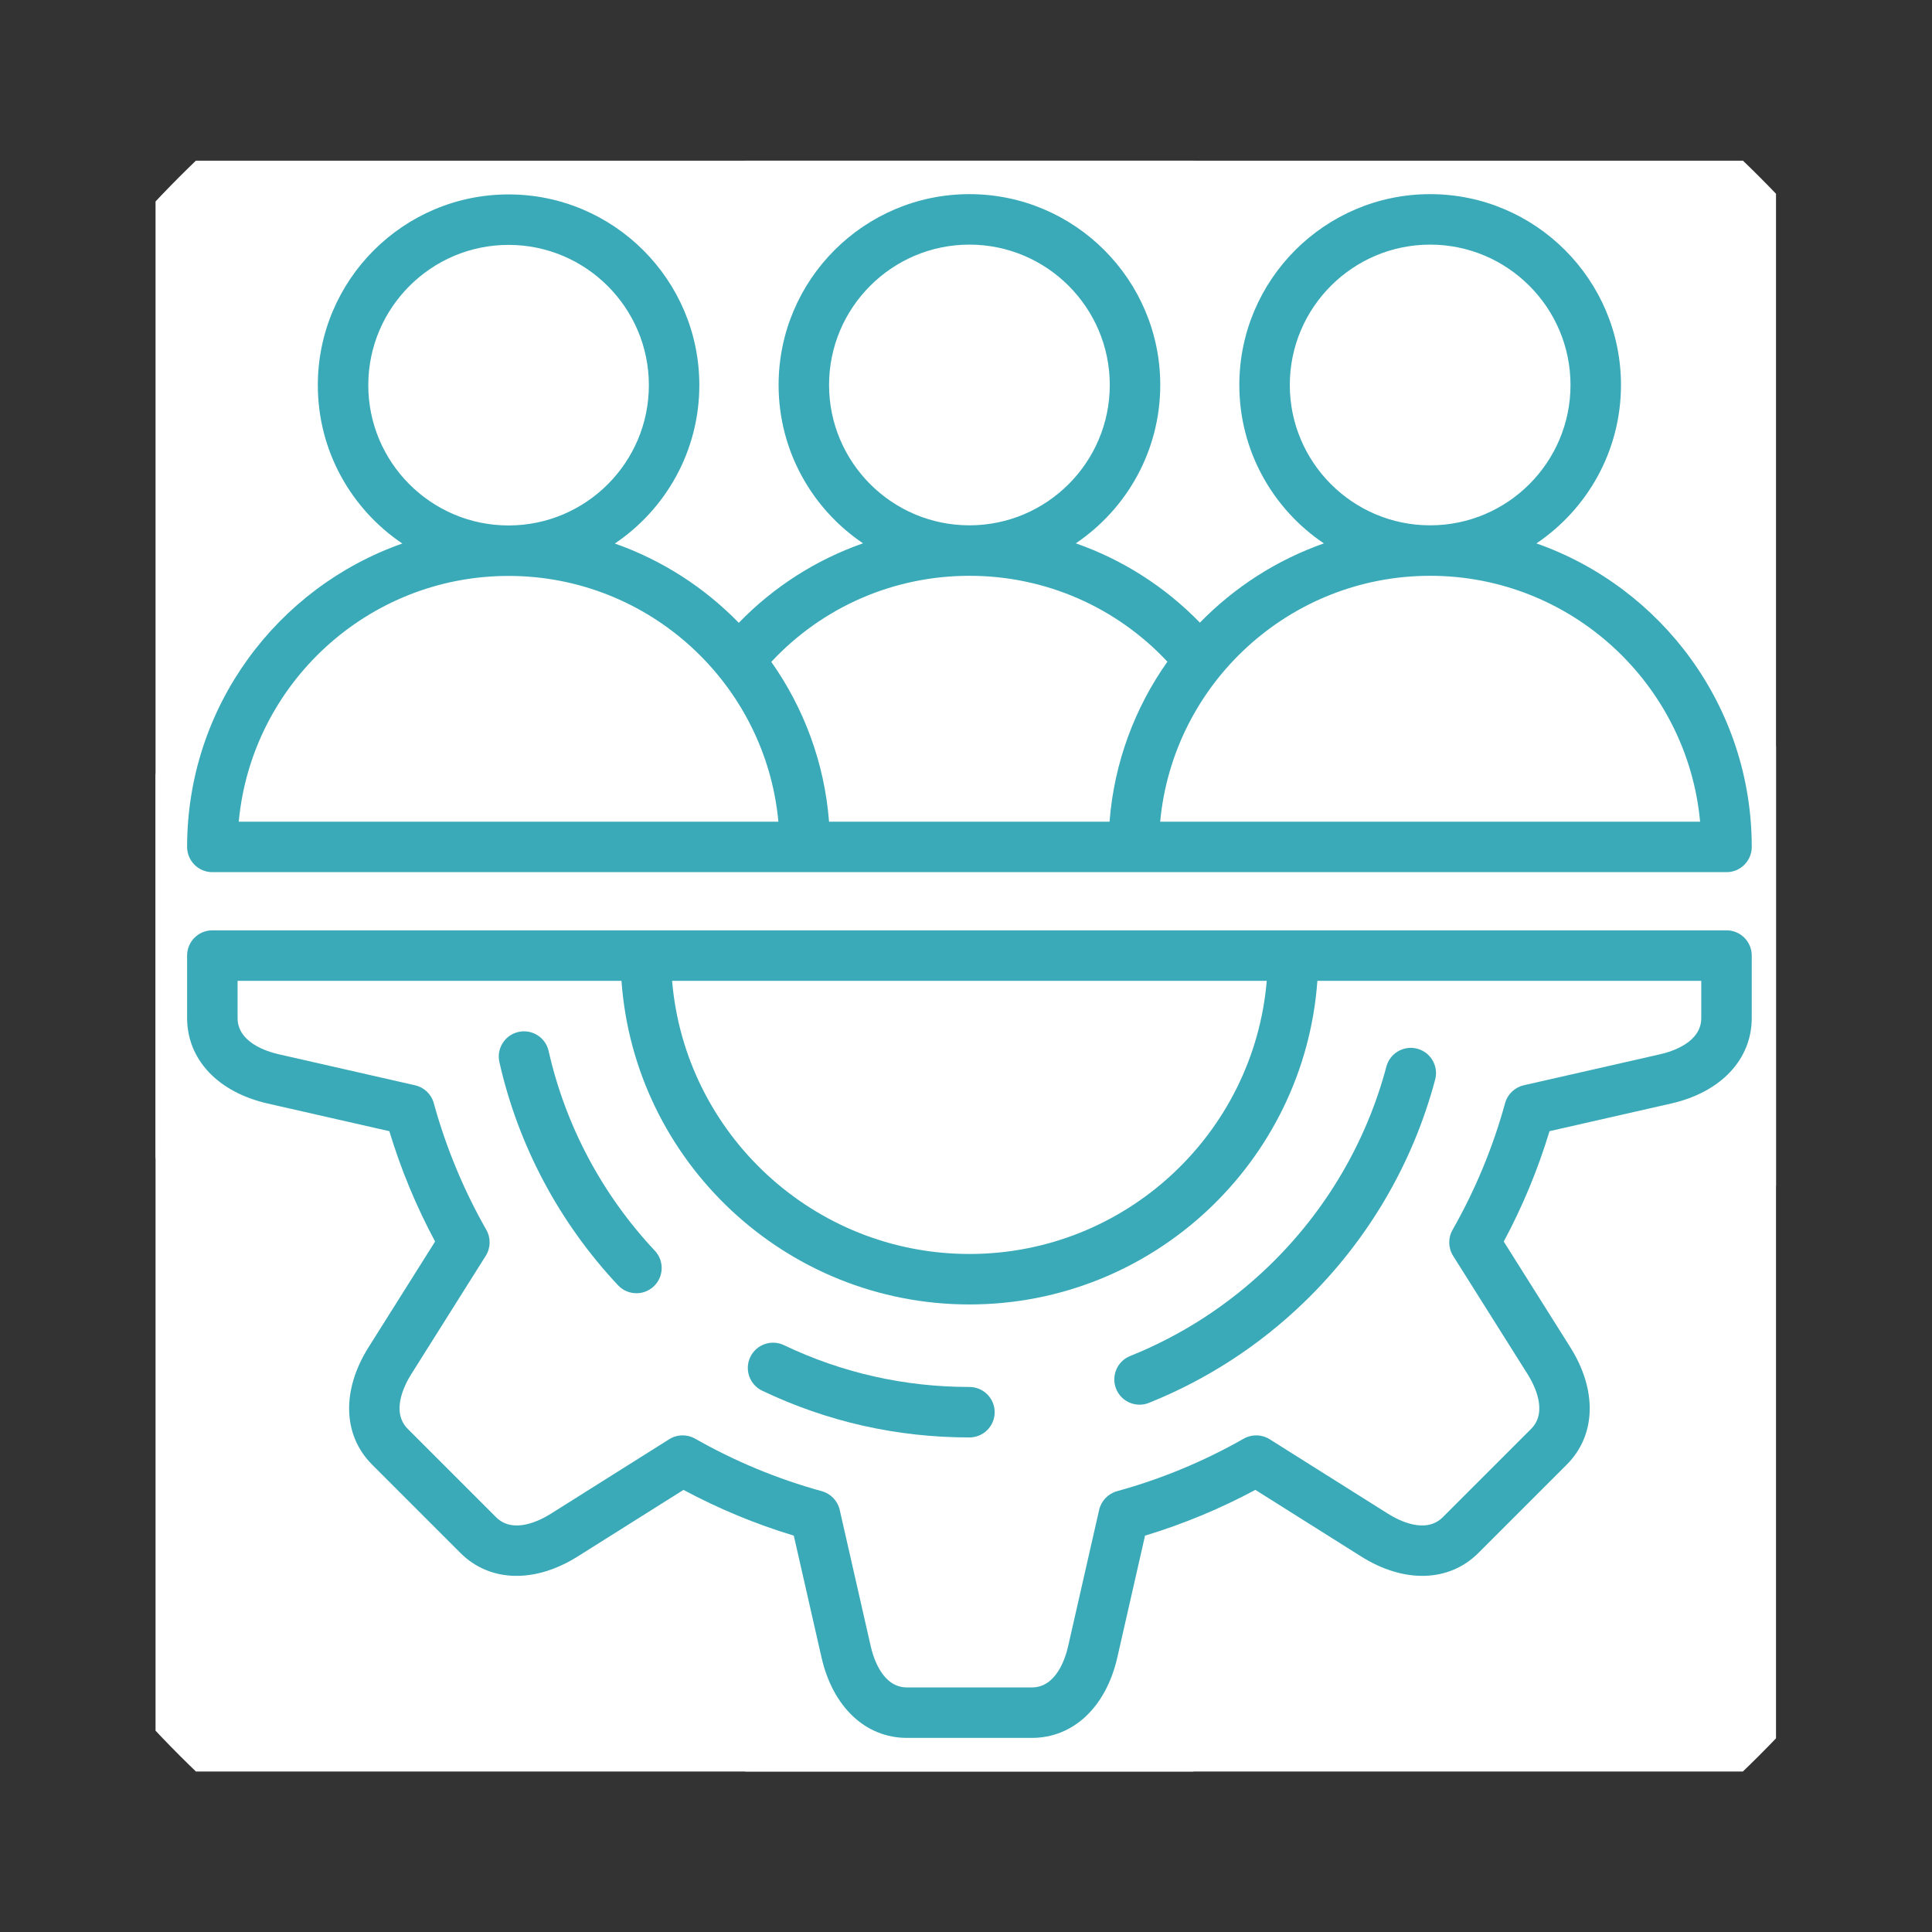 <svg xmlns="http://www.w3.org/2000/svg" xmlns:xlink="http://www.w3.org/1999/xlink" width="800" zoomAndPan="magnify" viewBox="0 0 600 600" height="800" preserveAspectRatio="xMidYMid meet" version="1.0"><rect x="0" y="0" width="600" height="600" fill="#333333" stroke="none"/><defs><clipPath id="e06eab2c2f"><path d="M 48.305 49.91 L 551.555 49.91 L 551.555 550.16 L 48.305 550.16 Z M 48.305 49.91" clip-rule="nonzero"></path></clipPath></defs><g clip-path="url(#e06eab2c2f)"><path fill="#ffffff" d="M 301.082 647.09 C 492.227 647.09 648.145 491.168 648.145 300.027 C 648.145 108.887 492.227 -47.078 301.082 -47.078 C 109.941 -47.078 -46.02 108.844 -46.02 300.027 C -46.02 491.207 109.902 647.09 301.082 647.09 Z M 301.082 647.09" fill-opacity="1" fill-rule="evenodd"></path><path fill="#ffffff" d="M 301.086 559.621 C 444.074 559.621 560.68 443.016 560.68 300.031 C 560.68 157.043 444.074 40.391 301.086 40.391 C 158.102 40.391 41.449 156.996 41.449 300.031 C 41.449 443.062 158.055 559.621 301.086 559.621 Z M 301.086 559.621" fill-opacity="1" fill-rule="evenodd"></path></g><path fill="#ffffff" d="M 301.027 163.145 C 301.039 163.145 301.051 163.145 301.062 163.145 C 301.074 163.145 301.09 163.145 301.102 163.145 C 325.121 163.125 344.652 143.578 344.652 119.559 C 344.652 95.535 325.102 75.969 301.066 75.969 C 277.031 75.969 257.477 95.523 257.477 119.559 C 257.477 143.59 277.008 163.125 301.027 163.145 Z M 301.027 163.145" fill-opacity="1" fill-rule="nonzero"></path><path fill="#ffffff" d="M 527.984 255.184 C 524.02 212.422 487.949 178.836 444.176 178.82 C 444.164 178.82 444.156 178.82 444.145 178.82 C 444.137 178.82 444.125 178.82 444.117 178.82 C 400.344 178.836 364.27 212.422 360.305 255.184 Z M 527.984 255.184" fill-opacity="1" fill-rule="nonzero"></path><path fill="#ffffff" d="M 344.578 255.184 C 346.012 236.781 352.457 219.766 362.543 205.496 C 346.645 188.484 324.578 178.828 301.102 178.82 C 301.086 178.82 301.074 178.82 301.062 178.82 C 301.051 178.82 301.039 178.82 301.027 178.82 C 277.52 178.828 255.434 188.504 239.527 205.551 C 249.602 219.805 256.035 236.801 257.469 255.184 Z M 344.578 255.184" fill-opacity="1" fill-rule="nonzero"></path><path fill="#ffffff" d="M 444.109 163.145 C 444.121 163.145 444.133 163.145 444.145 163.145 C 444.156 163.145 444.172 163.145 444.184 163.145 C 468.203 163.125 487.734 143.578 487.734 119.559 C 487.734 95.535 468.18 75.969 444.148 75.969 C 420.113 75.969 400.559 95.523 400.559 119.559 C 400.559 143.59 420.09 163.125 444.109 163.145 Z M 444.109 163.145" fill-opacity="1" fill-rule="nonzero"></path><path fill="#ffffff" d="M 86.586 327.418 L 128.898 337.043 C 131.715 337.684 133.953 339.82 134.719 342.605 C 138.484 356.312 143.977 369.547 151.035 381.949 C 152.465 384.461 152.395 387.555 150.855 390 L 127.727 426.746 C 125.625 430.086 121.309 438.434 126.637 443.762 L 154.062 471.188 C 159.391 476.516 167.738 472.203 171.082 470.098 L 207.828 446.969 C 209.102 446.168 210.551 445.766 212 445.766 C 213.336 445.766 214.676 446.105 215.879 446.789 C 228.273 453.844 241.512 459.336 255.219 463.102 C 258.004 463.871 260.141 466.105 260.781 468.922 L 270.406 511.242 C 271.281 515.09 274.133 524.047 281.668 524.047 L 320.457 524.047 C 327.992 524.047 330.84 515.09 331.715 511.242 L 341.34 468.922 C 341.98 466.105 344.121 463.871 346.906 463.102 C 360.609 459.336 373.848 453.848 386.246 446.789 C 388.758 445.363 391.852 445.43 394.297 446.969 L 431.043 470.098 C 434.387 472.199 442.73 476.516 448.059 471.188 L 475.488 443.762 C 480.816 438.434 476.5 430.086 474.398 426.746 L 451.277 390.012 C 449.734 387.566 449.668 384.469 451.098 381.957 C 458.152 369.562 463.641 356.324 467.414 342.605 C 468.18 339.82 470.414 337.68 473.23 337.039 L 515.539 327.418 C 519.387 326.543 528.344 323.691 528.344 316.156 L 528.344 304.602 L 409.121 304.602 C 405.094 360.699 358.168 405.109 301.062 405.109 C 243.953 405.109 197.031 360.699 193 304.602 L 73.781 304.602 L 73.781 316.156 C 73.781 323.691 82.738 326.543 86.586 327.418 Z M 350.973 421.125 C 367.102 414.648 381.645 405.203 394.199 393.055 C 411.754 376.074 424.324 354.699 430.555 331.246 C 431.668 327.062 435.961 324.574 440.145 325.684 C 444.328 326.797 446.816 331.09 445.707 335.273 C 438.742 361.48 424.699 385.359 405.098 404.324 C 391.078 417.887 374.836 428.434 356.82 435.672 C 355.859 436.059 354.871 436.242 353.898 436.242 C 350.793 436.242 347.855 434.383 346.625 431.324 C 345.012 427.309 346.957 422.742 350.973 421.129 Z M 233.008 421.445 C 234.871 417.539 239.551 415.883 243.457 417.746 C 261.516 426.363 280.898 430.734 301.066 430.734 C 305.395 430.734 308.902 434.242 308.902 438.57 C 308.902 442.898 305.395 446.406 301.066 446.406 C 278.543 446.406 256.891 441.523 236.707 431.895 C 232.801 430.027 231.145 425.352 233.008 421.445 Z M 161.012 320.48 C 165.23 319.523 169.43 322.176 170.383 326.398 C 175.613 349.559 187.02 371.008 203.367 388.422 C 206.332 391.578 206.176 396.539 203.02 399.5 C 201.504 400.922 199.578 401.625 197.656 401.625 C 195.566 401.625 193.484 400.793 191.941 399.152 C 173.68 379.699 160.941 355.734 155.094 329.852 C 154.141 325.629 156.789 321.434 161.012 320.48 Z M 161.012 320.48" fill-opacity="1" fill-rule="nonzero"></path><path fill="#ffffff" d="M 157.891 163.184 C 157.91 163.184 157.926 163.184 157.941 163.184 C 157.957 163.184 157.977 163.184 157.992 163.184 C 181.992 163.156 201.512 143.625 201.512 119.621 C 201.512 95.613 181.965 76.051 157.941 76.051 C 133.918 76.051 114.375 95.598 114.375 119.621 C 114.375 143.645 133.891 163.156 157.891 163.184 Z M 157.891 163.184" fill-opacity="1" fill-rule="nonzero"></path><path fill="#ffffff" d="M 157.98 178.859 C 157.969 178.859 157.957 178.859 157.941 178.859 C 157.93 178.859 157.914 178.859 157.902 178.859 C 114.156 178.879 78.109 212.449 74.145 255.184 L 241.738 255.184 C 237.773 212.449 201.727 178.883 157.98 178.859 Z M 157.98 178.859" fill-opacity="1" fill-rule="nonzero"></path><path fill="#3aaab8" d="M 65.945 270.855 L 536.184 270.855 C 540.512 270.855 544.02 267.348 544.02 263.02 C 544.02 219.508 516.051 182.414 477.148 168.758 C 492.977 158.105 503.41 140.027 503.41 119.559 C 503.41 86.879 476.824 60.293 444.148 60.293 C 411.469 60.293 384.883 86.879 384.883 119.559 C 384.883 140.027 395.316 158.105 411.145 168.758 C 396.441 173.918 383.301 182.43 372.641 193.367 C 361.762 182.168 348.574 173.793 334.105 168.734 C 349.91 158.078 360.328 140.012 360.328 119.559 C 360.328 86.879 333.742 60.293 301.066 60.293 C 268.387 60.293 241.801 86.879 241.801 119.559 C 241.801 140.012 252.219 158.078 268.023 168.73 C 253.531 173.797 240.328 182.191 229.438 193.418 C 218.781 182.473 205.645 173.961 190.941 168.797 C 206.758 158.148 217.184 140.082 217.184 119.621 C 217.184 86.953 190.609 60.379 157.945 60.379 C 125.277 60.379 98.703 86.953 98.703 119.621 C 98.703 140.082 109.129 158.148 124.945 168.797 C 86.062 182.453 58.109 219.531 58.109 263.02 C 58.109 267.348 61.617 270.855 65.945 270.855 Z M 400.559 119.559 C 400.559 95.523 420.113 75.969 444.148 75.969 C 468.18 75.969 487.734 95.523 487.734 119.559 C 487.734 143.59 468.203 163.125 444.184 163.145 C 444.172 163.145 444.16 163.145 444.145 163.145 C 444.133 163.145 444.121 163.145 444.109 163.145 C 420.09 163.125 400.559 143.578 400.559 119.559 Z M 444.117 178.82 C 444.125 178.82 444.137 178.82 444.145 178.82 C 444.156 178.82 444.164 178.82 444.176 178.82 C 487.949 178.832 524.02 212.422 527.984 255.18 L 360.305 255.18 C 364.27 212.422 400.34 178.832 444.117 178.82 Z M 257.473 119.559 C 257.473 95.523 277.027 75.969 301.062 75.969 C 325.098 75.969 344.652 95.523 344.652 119.559 C 344.652 143.59 325.117 163.125 301.102 163.145 C 301.086 163.145 301.074 163.145 301.062 163.145 C 301.051 163.145 301.039 163.145 301.027 163.145 C 277.008 163.125 257.473 143.578 257.473 119.559 Z M 301.027 178.82 C 301.039 178.82 301.051 178.82 301.066 178.82 C 301.078 178.82 301.09 178.82 301.102 178.82 C 324.578 178.828 346.645 188.484 362.547 205.496 C 352.457 219.762 346.012 236.781 344.578 255.18 L 257.469 255.18 C 256.035 236.801 249.602 219.805 239.531 205.551 C 255.434 188.504 277.523 178.828 301.027 178.82 Z M 114.375 119.621 C 114.375 95.598 133.918 76.051 157.941 76.051 C 181.965 76.051 201.512 95.598 201.512 119.621 C 201.512 143.645 181.992 163.156 157.992 163.184 C 157.977 163.184 157.961 163.184 157.941 163.184 C 157.926 163.184 157.91 163.184 157.891 163.184 C 133.891 163.156 114.375 143.625 114.375 119.621 Z M 157.902 178.859 C 157.914 178.859 157.93 178.859 157.941 178.859 C 157.953 178.859 157.965 178.859 157.98 178.859 C 201.727 178.879 237.773 212.449 241.738 255.18 L 74.145 255.18 C 78.109 212.449 114.16 178.879 157.902 178.859 Z M 157.902 178.859" fill-opacity="1" fill-rule="nonzero"></path><path fill="#3aaab8" d="M 236.707 431.895 C 256.887 441.527 278.543 446.41 301.062 446.41 C 305.391 446.41 308.902 442.902 308.902 438.57 C 308.902 434.242 305.391 430.734 301.062 430.734 C 280.898 430.734 261.516 426.367 243.457 417.746 C 239.551 415.887 234.871 417.539 233.008 421.445 C 231.141 425.352 232.797 430.031 236.707 431.895 Z M 236.707 431.895" fill-opacity="1" fill-rule="nonzero"></path><path fill="#3aaab8" d="M 191.938 399.152 C 193.48 400.797 195.562 401.625 197.652 401.625 C 199.574 401.625 201.504 400.922 203.016 399.504 C 206.172 396.539 206.328 391.582 203.367 388.426 C 187.016 371.008 175.609 349.559 170.379 326.398 C 169.426 322.176 165.23 319.523 161.008 320.48 C 156.785 321.434 154.137 325.629 155.09 329.852 C 160.938 355.738 173.676 379.699 191.938 399.152 Z M 191.938 399.152" fill-opacity="1" fill-rule="nonzero"></path><path fill="#3aaab8" d="M 353.898 436.238 C 354.871 436.238 355.859 436.055 356.816 435.672 C 374.832 428.434 391.078 417.883 405.098 404.32 C 424.699 385.355 438.742 361.48 445.703 335.27 C 446.816 331.086 444.324 326.793 440.145 325.684 C 435.961 324.574 431.668 327.062 430.555 331.242 C 424.324 354.699 411.75 376.07 394.199 393.055 C 381.641 405.199 367.098 414.645 350.973 421.125 C 346.957 422.738 345.008 427.301 346.621 431.316 C 347.852 434.375 350.793 436.234 353.898 436.234 Z M 353.898 436.238" fill-opacity="1" fill-rule="nonzero"></path><path fill="#3aaab8" d="M 83.109 342.703 L 120.914 351.301 C 124.496 363.141 129.262 374.633 135.125 385.566 L 114.461 418.395 C 106.035 431.777 106.457 445.746 115.555 454.844 L 142.98 482.273 C 152.082 491.371 166.047 491.789 179.43 483.363 L 212.262 462.699 C 223.191 468.559 234.68 473.324 246.523 476.906 L 255.125 514.715 C 258.633 530.137 268.805 539.719 281.668 539.719 L 320.457 539.719 C 333.324 539.719 343.496 530.137 347 514.715 L 355.602 476.906 C 367.441 473.324 378.93 468.559 389.863 462.695 L 422.695 483.363 C 436.082 491.789 450.047 491.371 459.145 482.27 L 486.574 454.844 C 495.672 445.742 496.09 431.777 487.664 418.395 L 467.004 385.574 C 472.867 374.641 477.633 363.148 481.215 351.297 L 519.016 342.699 C 534.438 339.191 544.02 329.02 544.02 316.152 L 544.02 296.758 C 544.02 292.43 540.512 288.922 536.18 288.922 L 65.945 288.922 C 61.617 288.922 58.109 292.43 58.109 296.758 L 58.109 316.152 C 58.109 329.02 67.688 339.191 83.109 342.699 Z M 393.402 304.602 C 389.406 352.043 349.523 389.434 301.062 389.434 C 252.605 389.434 212.719 352.043 208.727 304.602 Z M 73.781 304.602 L 193.004 304.602 C 197.031 360.699 243.957 405.109 301.062 405.109 C 358.172 405.109 405.094 360.699 409.125 304.602 L 528.344 304.602 L 528.344 316.156 C 528.344 323.691 519.391 326.543 515.543 327.418 L 473.234 337.039 C 470.418 337.68 468.18 339.82 467.414 342.605 C 463.645 356.324 458.152 369.562 451.098 381.957 C 449.668 384.469 449.738 387.566 451.277 390.012 L 474.398 426.746 C 476.504 430.086 480.82 438.43 475.492 443.762 L 448.062 471.188 C 442.734 476.516 434.387 472.199 431.047 470.098 L 394.301 446.969 C 391.855 445.43 388.762 445.363 386.25 446.789 C 373.848 453.848 360.613 459.336 346.91 463.102 C 344.125 463.871 341.984 466.105 341.344 468.922 L 331.719 511.242 C 330.844 515.09 327.996 524.047 320.457 524.047 L 281.672 524.047 C 274.133 524.047 271.285 515.09 270.41 511.242 L 260.785 468.922 C 260.145 466.105 258.004 463.871 255.223 463.102 C 241.512 459.332 228.273 453.844 215.879 446.789 C 214.676 446.105 213.34 445.766 212.004 445.766 C 210.555 445.766 209.102 446.168 207.828 446.969 L 171.082 470.098 C 167.742 472.203 159.395 476.516 154.066 471.188 L 126.641 443.762 C 121.309 438.43 125.629 430.086 127.73 426.746 L 150.855 390 C 152.398 387.555 152.465 384.461 151.035 381.949 C 143.977 369.547 138.488 356.312 134.719 342.605 C 133.953 339.82 131.719 337.684 128.902 337.043 L 86.59 327.418 C 82.738 326.543 73.785 323.691 73.785 316.156 L 73.785 304.602 Z M 73.781 304.602" fill-opacity="1" fill-rule="nonzero"></path></svg>